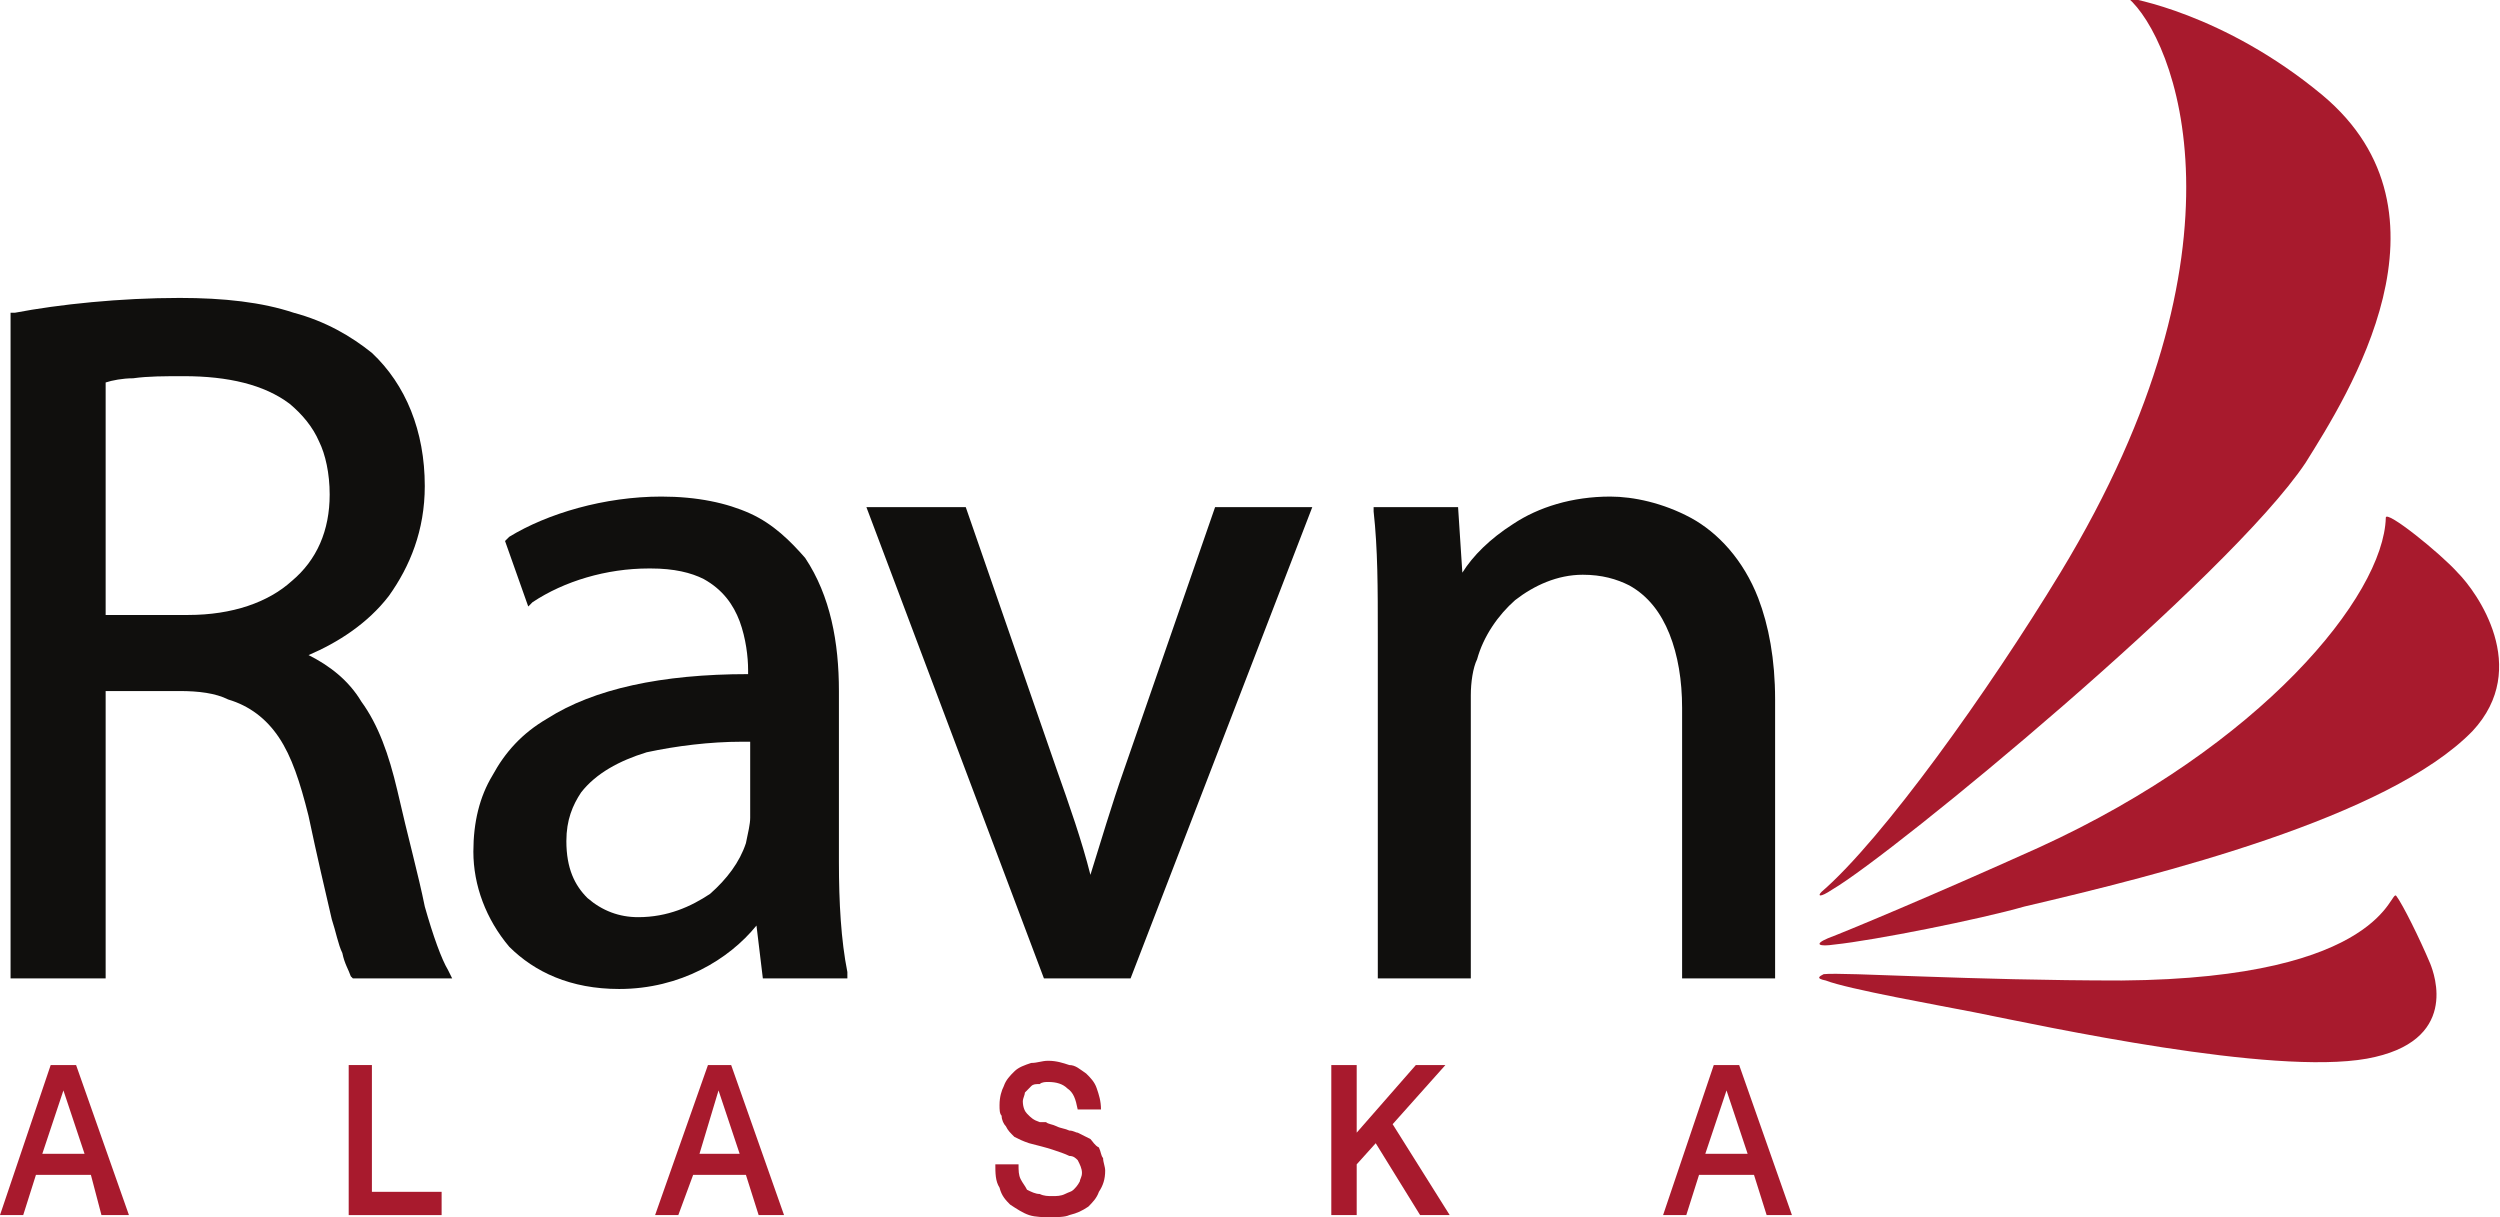 <?xml version="1.0" encoding="UTF-8"?>
<svg xmlns="http://www.w3.org/2000/svg" xmlns:xlink="http://www.w3.org/1999/xlink" width="121.18pt" height="59pt" viewBox="0 0 121.18 59" version="1.1">
<defs>
<clipPath id="clip1">
  <path d="M 48.246 51.418 L 53.777 51.418 L 53.777 59 L 48.246 59 Z M 48.246 51.418 "/>
</clipPath>
<clipPath id="clip2">
  <path d="M 88.09 0 L 116 0 L 116 43.738 L 88.09 43.738 Z M 88.09 0 "/>
</clipPath>
<clipPath id="clip3">
  <path d="M 88 25 L 121.176 25 L 121.176 46 L 88 46 Z M 88 25 "/>
</clipPath>
</defs>
<g id="surface1">
<path style=" stroke:none;fill-rule:nonzero;fill:rgb(65.707%,10.204%,17.853%);fill-opacity:1;" d="M 2.457 51.625 L 3.688 51.625 L 6.25 58.898 L 4.918 58.898 L 4.406 56.949 L 1.742 56.949 L 1.125 58.898 L 0 58.898 L 2.457 51.625 M 2.051 55.926 L 4.098 55.926 L 3.074 52.855 L 2.051 55.926 "/>
<path style=" stroke:none;fill-rule:nonzero;fill:rgb(65.707%,10.204%,17.853%);fill-opacity:1;" d="M 16.902 51.625 L 18.027 51.625 L 18.027 57.77 L 21.406 57.77 L 21.406 58.898 L 16.902 58.898 L 16.902 51.625 "/>
<path style=" stroke:none;fill-rule:nonzero;fill:rgb(65.707%,10.204%,17.853%);fill-opacity:1;" d="M 34.316 51.625 L 35.441 51.625 L 38.004 58.898 L 36.773 58.898 L 36.156 56.949 L 33.598 56.949 L 32.879 58.898 L 31.754 58.898 L 34.316 51.625 M 33.906 55.926 L 35.852 55.926 L 34.828 52.855 L 33.906 55.926 "/>
<g clip-path="url(#clip1)" clip-rule="nonzero">
<path style=" stroke:none;fill-rule:nonzero;fill:rgb(65.707%,10.204%,17.853%);fill-opacity:1;" d="M 49.371 56.438 C 49.371 56.746 49.371 56.949 49.473 57.156 C 49.578 57.363 49.68 57.465 49.781 57.668 C 49.984 57.77 50.191 57.875 50.398 57.875 C 50.602 57.977 50.805 57.977 51.012 57.977 C 51.215 57.977 51.422 57.977 51.625 57.875 C 51.832 57.77 51.934 57.77 52.035 57.668 C 52.137 57.566 52.238 57.465 52.344 57.258 C 52.344 57.156 52.445 57.055 52.445 56.848 C 52.445 56.645 52.344 56.438 52.238 56.234 C 52.137 56.133 52.035 56.031 51.832 56.031 C 51.625 55.926 51.32 55.824 51.012 55.723 C 50.703 55.621 50.293 55.52 49.883 55.414 C 49.578 55.312 49.371 55.211 49.168 55.105 C 48.961 54.902 48.859 54.801 48.758 54.594 C 48.656 54.492 48.551 54.289 48.551 54.082 C 48.449 53.98 48.449 53.777 48.449 53.57 C 48.449 53.16 48.551 52.855 48.656 52.648 C 48.758 52.344 48.961 52.137 49.168 51.934 C 49.371 51.727 49.68 51.625 49.984 51.523 C 50.293 51.523 50.5 51.418 50.805 51.418 C 51.215 51.418 51.523 51.523 51.832 51.625 C 52.137 51.625 52.344 51.832 52.648 52.035 C 52.855 52.238 53.059 52.445 53.16 52.75 C 53.266 53.059 53.367 53.367 53.367 53.777 L 52.238 53.777 C 52.137 53.262 52.035 52.957 51.727 52.75 C 51.523 52.547 51.215 52.445 50.805 52.445 C 50.703 52.445 50.5 52.445 50.398 52.547 C 50.191 52.547 50.09 52.547 49.984 52.648 C 49.883 52.75 49.781 52.855 49.68 52.957 C 49.68 53.059 49.578 53.262 49.578 53.367 C 49.578 53.676 49.68 53.879 49.781 53.98 C 49.984 54.188 50.09 54.289 50.398 54.391 C 50.398 54.391 50.5 54.391 50.703 54.391 C 50.805 54.492 51.012 54.492 51.215 54.594 C 51.422 54.699 51.625 54.699 51.832 54.801 C 52.035 54.801 52.137 54.902 52.238 54.902 C 52.445 55.004 52.648 55.105 52.855 55.211 C 52.957 55.312 53.059 55.52 53.266 55.621 C 53.367 55.824 53.367 56.031 53.469 56.133 C 53.469 56.336 53.57 56.543 53.57 56.746 C 53.57 57.156 53.469 57.465 53.266 57.77 C 53.16 58.078 52.957 58.281 52.754 58.488 C 52.445 58.691 52.238 58.797 51.832 58.898 C 51.625 59 51.215 59 50.906 59 C 50.602 59 50.191 59 49.883 58.898 C 49.578 58.797 49.27 58.59 48.961 58.387 C 48.758 58.18 48.551 57.977 48.449 57.566 C 48.246 57.258 48.246 56.848 48.246 56.438 L 49.371 56.438 "/>
</g>
<path style=" stroke:none;fill-rule:nonzero;fill:rgb(65.707%,10.204%,17.853%);fill-opacity:1;" d="M 64.531 51.625 L 65.762 51.625 L 65.762 54.902 L 68.629 51.625 L 70.062 51.625 L 67.504 54.492 L 70.27 58.898 L 68.836 58.898 L 66.684 55.414 L 65.762 56.438 L 65.762 58.898 L 64.531 58.898 L 64.531 51.625 "/>
<path style=" stroke:none;fill-rule:nonzero;fill:rgb(65.707%,10.204%,17.853%);fill-opacity:1;" d="M 83.07 51.625 L 84.301 51.625 L 86.859 58.898 L 85.633 58.898 L 85.02 56.949 L 82.355 56.949 L 81.738 58.898 L 80.613 58.898 L 83.07 51.625 M 82.66 55.926 L 84.711 55.926 L 83.688 52.855 L 82.66 55.926 "/>
<g clip-path="url(#clip2)" clip-rule="nonzero">
<path style=" stroke:none;fill-rule:nonzero;fill:rgb(65.707%,10.204%,17.853%);fill-opacity:1;" d="M 103.148 -0.102 C 105.402 1.844 109.5 11.883 99.871 27.758 C 96.387 33.496 91.266 40.664 88.297 43.227 C 88.09 43.43 88.195 43.531 88.809 43.121 C 91.777 41.383 108.062 27.965 111.754 22.434 C 113.801 19.156 119.434 10.344 112.57 4.609 C 107.758 0.613 103.148 -0.102 103.148 -0.102 "/>
</g>
<g clip-path="url(#clip3)" clip-rule="nonzero">
<path style=" stroke:none;fill-rule:nonzero;fill:rgb(65.707%,10.204%,17.853%);fill-opacity:1;" d="M 115.645 25.094 C 115.543 28.887 109.602 36.156 98.844 41.074 C 93.621 43.43 89.422 45.172 88.602 45.48 C 87.887 45.785 88.195 45.891 88.91 45.785 C 90.855 45.582 95.977 44.559 98.129 43.941 C 104.684 42.406 115.746 39.641 119.844 35.441 C 122.711 32.367 120.051 28.68 119.129 27.758 C 118.309 26.836 115.645 24.684 115.645 25.094 "/>
</g>
<path style=" stroke:none;fill-rule:nonzero;fill:rgb(65.707%,10.204%,17.853%);fill-opacity:1;" d="M 116.156 43.43 C 115.852 43.02 115.645 47.426 102.84 47.527 C 95.465 47.527 89.422 47.117 88.398 47.219 C 88.195 47.324 87.988 47.426 88.5 47.527 C 89.523 47.938 94.133 48.758 95.672 49.062 C 99.258 49.781 110.113 52.137 114.723 51.316 C 119.23 50.5 118 47.219 117.797 46.707 C 117.281 45.48 116.465 43.84 116.156 43.43 "/>
<path style=" stroke:none;fill-rule:nonzero;fill:rgb(6.459%,5.916%,5.22%);fill-opacity:1;" d="M 40.664 41.793 L 40.664 33.496 C 40.664 31.141 40.254 28.887 39.027 27.043 C 38.309 26.223 37.488 25.402 36.363 24.891 C 35.234 24.379 33.801 24.07 32.059 24.07 C 29.293 24.07 26.531 24.891 24.684 26.02 L 24.48 26.223 L 25.605 29.398 L 25.812 29.191 C 27.348 28.168 29.398 27.555 31.445 27.555 C 31.547 27.555 31.547 27.555 31.547 27.555 C 32.676 27.555 33.496 27.758 34.109 28.066 C 35.031 28.578 35.543 29.297 35.852 30.113 C 36.156 30.934 36.262 31.855 36.262 32.469 L 36.262 32.676 C 32.059 32.676 28.781 33.395 26.531 34.828 C 25.301 35.543 24.48 36.465 23.867 37.594 C 23.25 38.617 22.945 39.844 22.945 41.281 C 22.945 42.918 23.559 44.559 24.684 45.891 C 25.914 47.117 27.656 47.938 30.012 47.938 C 32.98 47.938 35.34 46.504 36.668 44.863 L 36.977 47.426 L 41.074 47.426 L 41.074 47.117 C 40.766 45.582 40.664 43.738 40.664 41.793 M 36.156 40.871 C 35.852 41.793 35.234 42.609 34.418 43.328 C 33.496 43.941 32.367 44.457 30.934 44.457 C 30.012 44.457 29.191 44.148 28.477 43.531 C 27.859 42.918 27.453 42.098 27.453 40.77 C 27.453 39.742 27.758 39.027 28.168 38.41 C 28.887 37.488 30.012 36.875 31.344 36.465 C 32.777 36.156 34.418 35.953 35.953 35.953 C 36.055 35.953 36.262 35.953 36.363 35.953 L 36.363 39.641 C 36.363 39.949 36.262 40.355 36.156 40.871 "/>
<path style=" stroke:none;fill-rule:nonzero;fill:rgb(6.459%,5.916%,5.22%);fill-opacity:1;" d="M 54.492 37.285 C 53.879 39.027 53.367 40.77 52.855 42.406 C 52.445 40.77 51.832 39.027 51.215 37.285 L 46.812 24.582 L 41.996 24.582 L 50.602 47.426 L 54.801 47.426 L 63.609 24.582 L 58.898 24.582 L 54.492 37.285 "/>
<path style=" stroke:none;fill-rule:nonzero;fill:rgb(6.459%,5.916%,5.22%);fill-opacity:1;" d="M 85.223 28.988 C 84.508 27.145 83.277 25.812 81.945 25.094 C 80.613 24.379 79.18 24.07 78.051 24.07 C 76.211 24.07 74.57 24.582 73.34 25.402 C 72.215 26.121 71.395 26.941 70.883 27.758 L 70.676 24.582 L 66.582 24.582 L 66.582 24.789 C 66.785 26.633 66.785 28.477 66.785 30.832 L 66.785 47.426 L 71.293 47.426 L 71.293 33.699 C 71.293 33.086 71.395 32.367 71.598 31.957 C 71.906 30.832 72.625 29.809 73.441 29.09 C 74.363 28.375 75.492 27.859 76.719 27.859 C 77.645 27.859 78.359 28.066 78.973 28.375 C 79.895 28.887 80.512 29.707 80.922 30.73 C 81.332 31.754 81.535 32.98 81.535 34.316 L 81.535 47.426 L 86.043 47.426 L 86.043 33.906 C 86.043 31.957 85.734 30.32 85.223 28.988 "/>
<path style=" stroke:none;fill-rule:nonzero;fill:rgb(6.459%,5.916%,5.22%);fill-opacity:1;" d="M 20.59 43.941 C 20.281 42.406 19.77 40.562 19.258 38.309 C 18.848 36.566 18.336 35.133 17.516 34.008 C 16.902 32.98 15.98 32.266 14.957 31.754 C 16.391 31.141 17.824 30.219 18.848 28.887 C 19.871 27.453 20.59 25.711 20.59 23.559 C 20.59 20.895 19.668 18.645 18.027 17.105 C 17.004 16.285 15.773 15.57 14.238 15.16 C 12.703 14.648 10.855 14.441 8.707 14.441 C 5.84 14.441 2.867 14.75 0.719 15.16 L 0.512 15.16 L 0.512 47.426 L 5.121 47.426 L 5.121 33.496 L 8.707 33.496 C 9.629 33.496 10.449 33.598 11.062 33.906 C 12.086 34.211 12.906 34.828 13.52 35.746 C 14.137 36.668 14.543 37.898 14.953 39.539 C 15.363 41.484 15.773 43.227 16.082 44.559 C 16.285 45.172 16.391 45.785 16.594 46.195 C 16.695 46.707 16.902 47.016 17.004 47.324 L 17.105 47.426 L 21.918 47.426 L 21.715 47.016 C 21.406 46.504 20.996 45.379 20.59 43.941 M 5.121 18.539 C 5.43 18.438 5.941 18.336 6.453 18.336 C 7.168 18.234 7.988 18.234 8.91 18.234 C 11.062 18.234 12.805 18.645 14.031 19.566 C 14.648 20.078 15.16 20.691 15.469 21.406 C 15.773 22.023 15.98 22.945 15.98 23.969 C 15.98 25.711 15.363 27.145 14.137 28.168 C 13.008 29.191 11.27 29.809 9.117 29.809 L 5.121 29.809 L 5.121 18.539 "/>
</g>
</svg>
